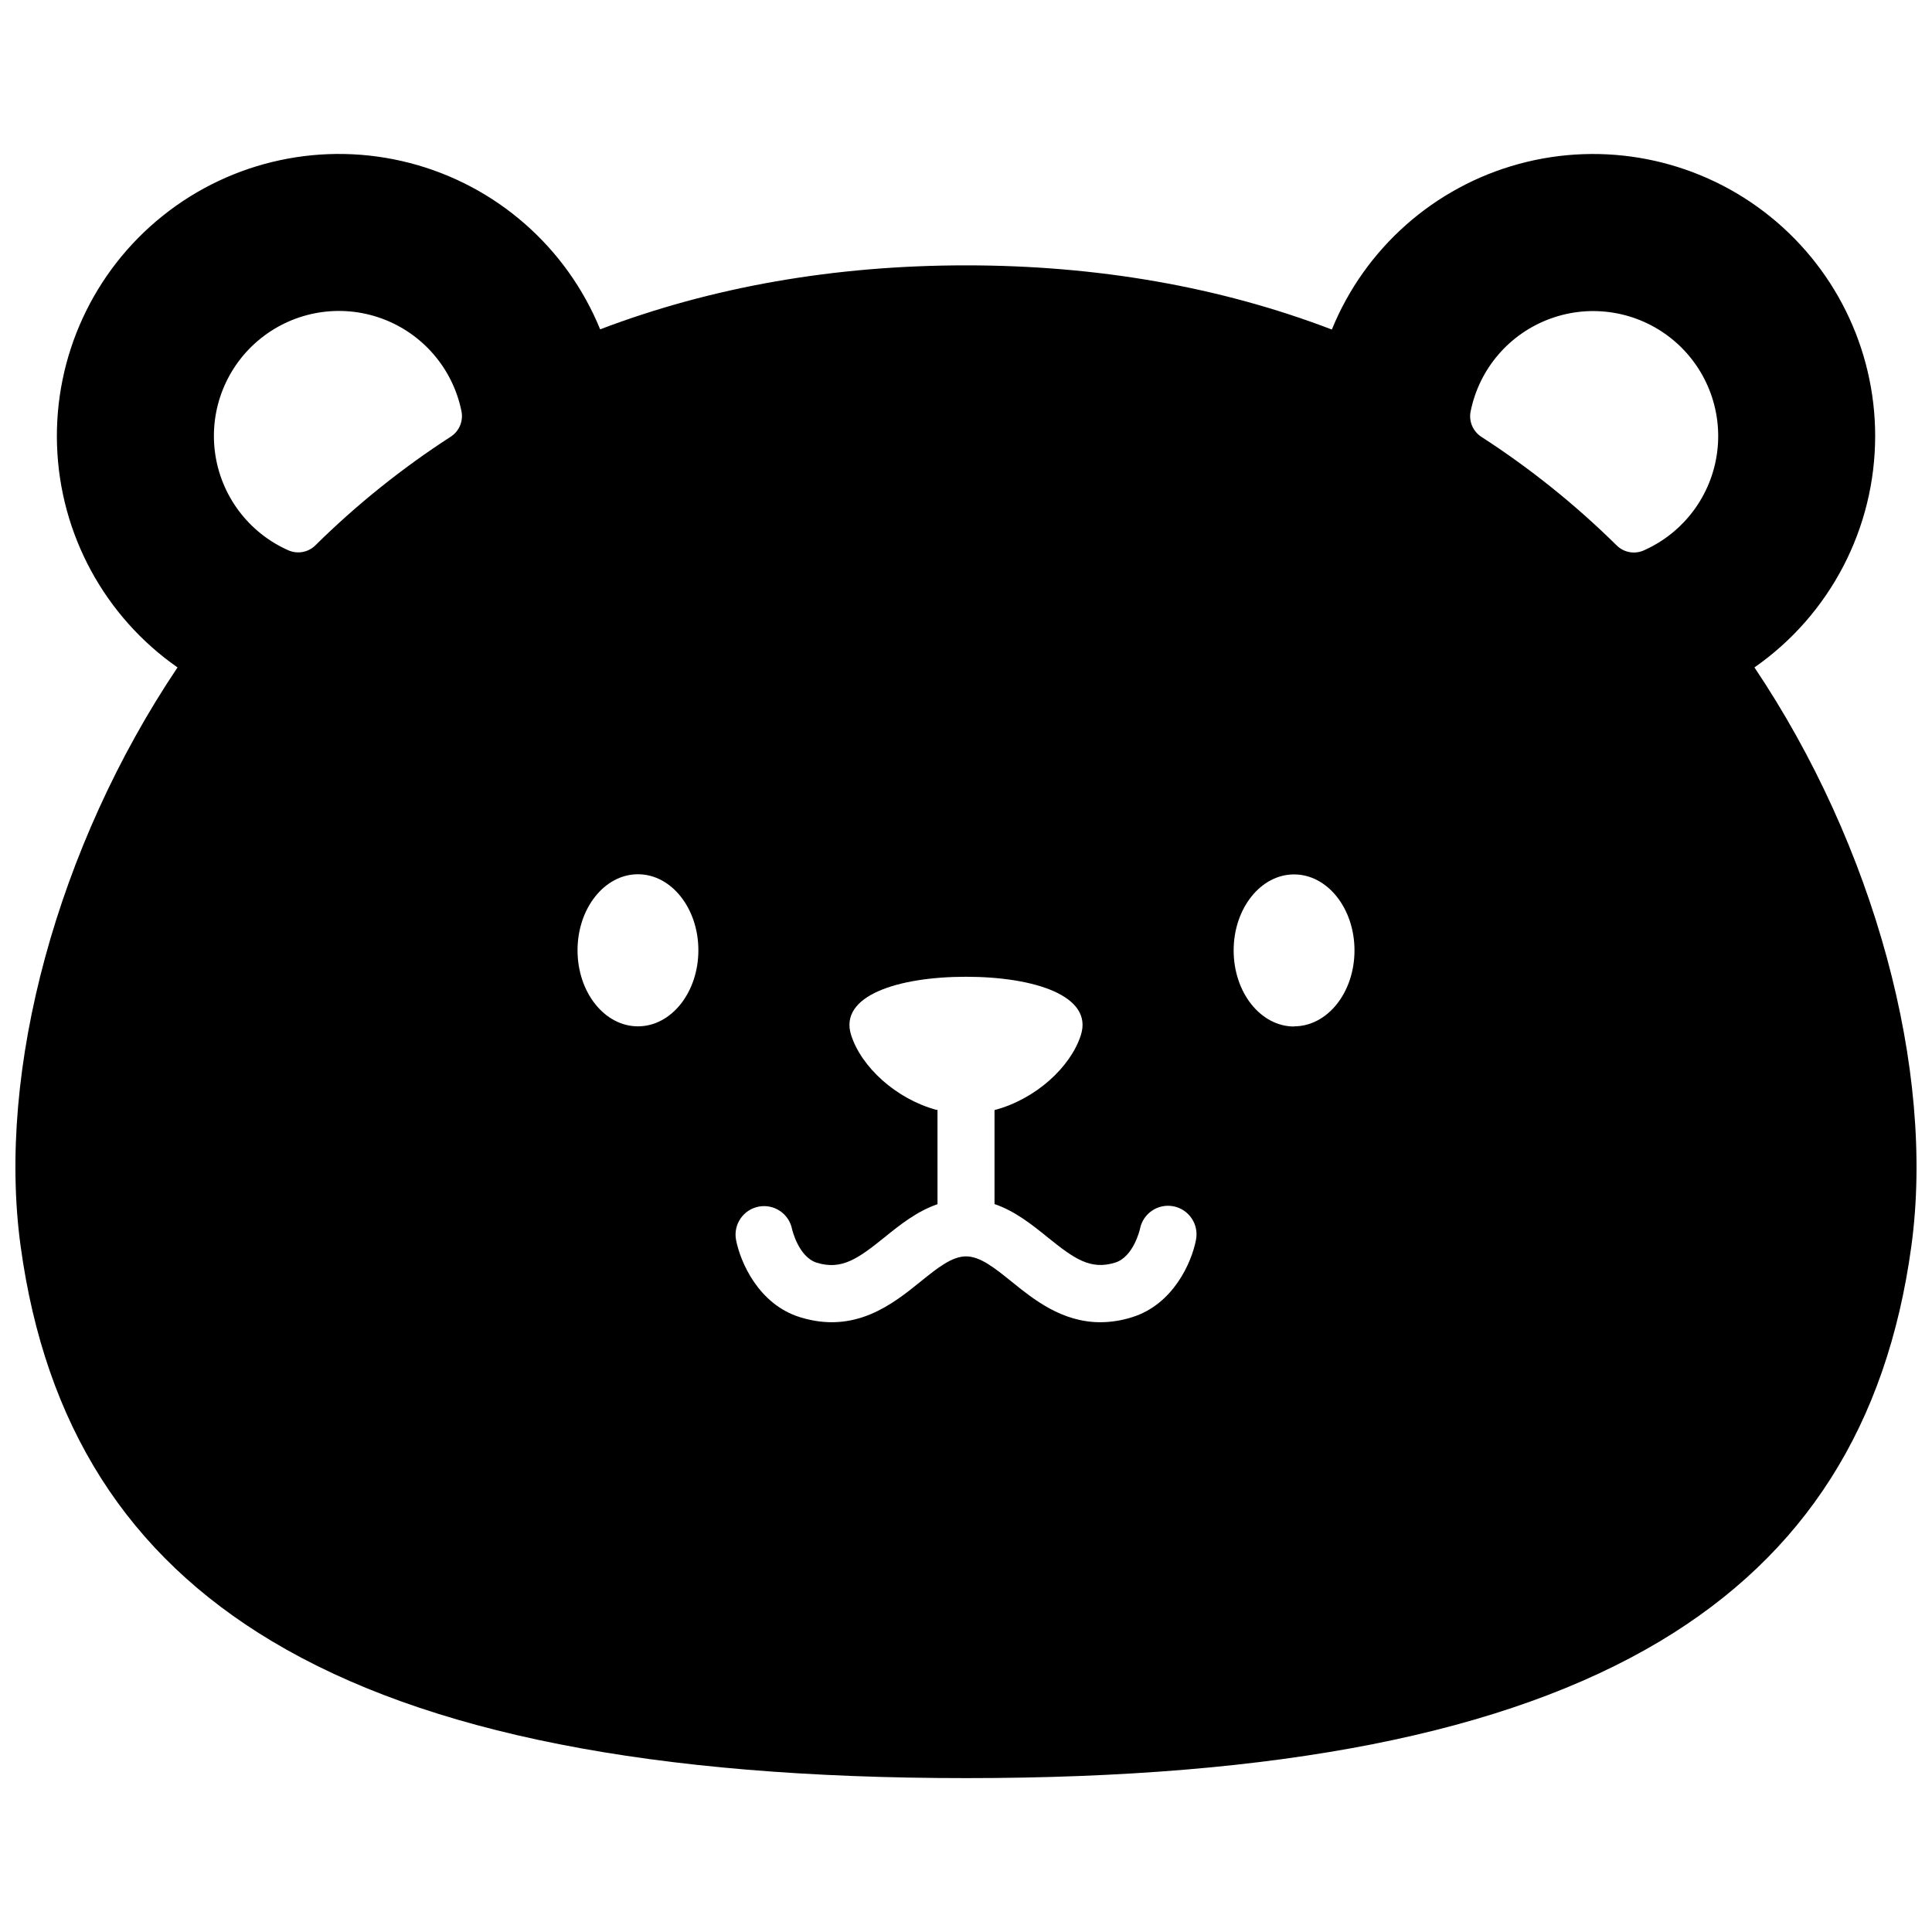 <?xml version="1.0" encoding="UTF-8"?>
<!-- Uploaded to: SVG Repo, www.svgrepo.com, Generator: SVG Repo Mixer Tools -->
<svg width="800px" height="800px" version="1.1" viewBox="144 144 512 512" xmlns="http://www.w3.org/2000/svg">
 <defs>
  <clipPath id="a">
   <path d="m148.09 184h503.81v432h-503.81z"/>
  </clipPath>
 </defs>
 <g clip-path="url(#a)">
  <path d="m640.94 259.54c-0.012-23.285-10.871-45.234-29.375-59.371-18.504-14.141-42.535-18.848-65.008-12.738-22.469 6.109-40.809 22.336-49.605 43.898-29.555-11.305-62.133-17.008-96.953-17.008-34.824 0-67.398 5.703-96.953 16.957-8.918-21.82-27.605-38.156-50.422-44.078-22.812-5.926-47.086-0.742-65.492 13.984-18.406 14.723-28.793 37.266-28.02 60.824 0.77 23.559 12.605 45.375 31.934 58.867-31.719 47.234-47.992 106.59-41.582 153.36 6.481 47.52 28.266 81.77 66.613 104.71 40.809 24.414 100.96 36.273 183.92 36.273s143.08-11.871 183.92-36.273c38.352-22.945 60.133-57.191 66.613-104.71 6.379-46.762-9.863-106.12-41.586-153.36 20.051-13.984 32-36.887 31.992-61.336zm-377.48 0.18v0.004c-12.914 8.348-24.938 17.996-35.883 28.797-1.898 1.875-4.758 2.394-7.195 1.301-10.566-4.688-17.926-14.547-19.418-26.008-1.492-11.465 3.098-22.879 12.113-30.113 9.016-7.238 21.152-9.254 32.023-5.316 10.867 3.938 18.898 13.258 21.191 24.586 0.531 2.621-0.59 5.297-2.832 6.754zm49.605 156.27c-8.848 0-16.012-9.008-16.012-20.152 0-11.145 7.164-20.152 16.012-20.152s16.012 9.008 16.012 20.152c-0.004 11.145-7.168 20.152-16.012 20.152zm147.89 56.559c-1.148 6.047-6.047 17.129-16.918 20.516-2.723 0.871-5.562 1.324-8.422 1.34-10.188 0-17.703-6.047-23.508-10.742-4.465-3.598-8.324-6.711-12.09-6.711-3.769 0-7.637 3.113-12.09 6.711-7.305 5.894-17.312 13.957-31.93 9.402-10.93-3.387-15.797-14.531-16.945-20.516-0.746-4.078 1.938-7.996 6.008-8.781 4.074-0.781 8.016 1.863 8.836 5.93 0 0 1.672 7.418 6.57 8.938 6.59 2.016 10.902-1.059 17.957-6.742 4.09-3.305 8.574-6.902 14.027-8.766l-0.004-25.008h-0.324c-10.742-2.941-19.879-11.395-22.562-19.809-3.324-10.41 12.383-15.457 30.441-15.457 18.055 0 33.766 5.039 30.441 15.457-2.711 8.496-12.012 17.008-22.883 19.871v24.91c5.453 1.863 9.934 5.461 14.027 8.766 7.055 5.684 11.355 8.797 17.957 6.742 4.867-1.512 6.559-8.855 6.57-8.938l-0.004-0.004c0.801-4.098 4.769-6.773 8.867-5.977 4.102 0.801 6.773 4.769 5.977 8.867zm25.988-56.516c-8.848 0-16.012-9.008-16.012-20.152 0-11.145 7.164-20.152 16.012-20.152s16.012 9.008 16.012 20.152c-0.004 11.145-7.168 20.109-16.012 20.109zm92.699-126.18c-2.438 1.094-5.293 0.578-7.195-1.301-10.945-10.801-22.969-20.449-35.879-28.797-2.242-1.453-3.367-4.133-2.832-6.75 2.289-11.332 10.32-20.652 21.191-24.586 10.867-3.938 23.004-1.926 32.02 5.312 9.016 7.234 13.609 18.648 12.117 30.113-1.492 11.465-8.855 21.32-19.422 26.008z"/>
 </g>
</svg>